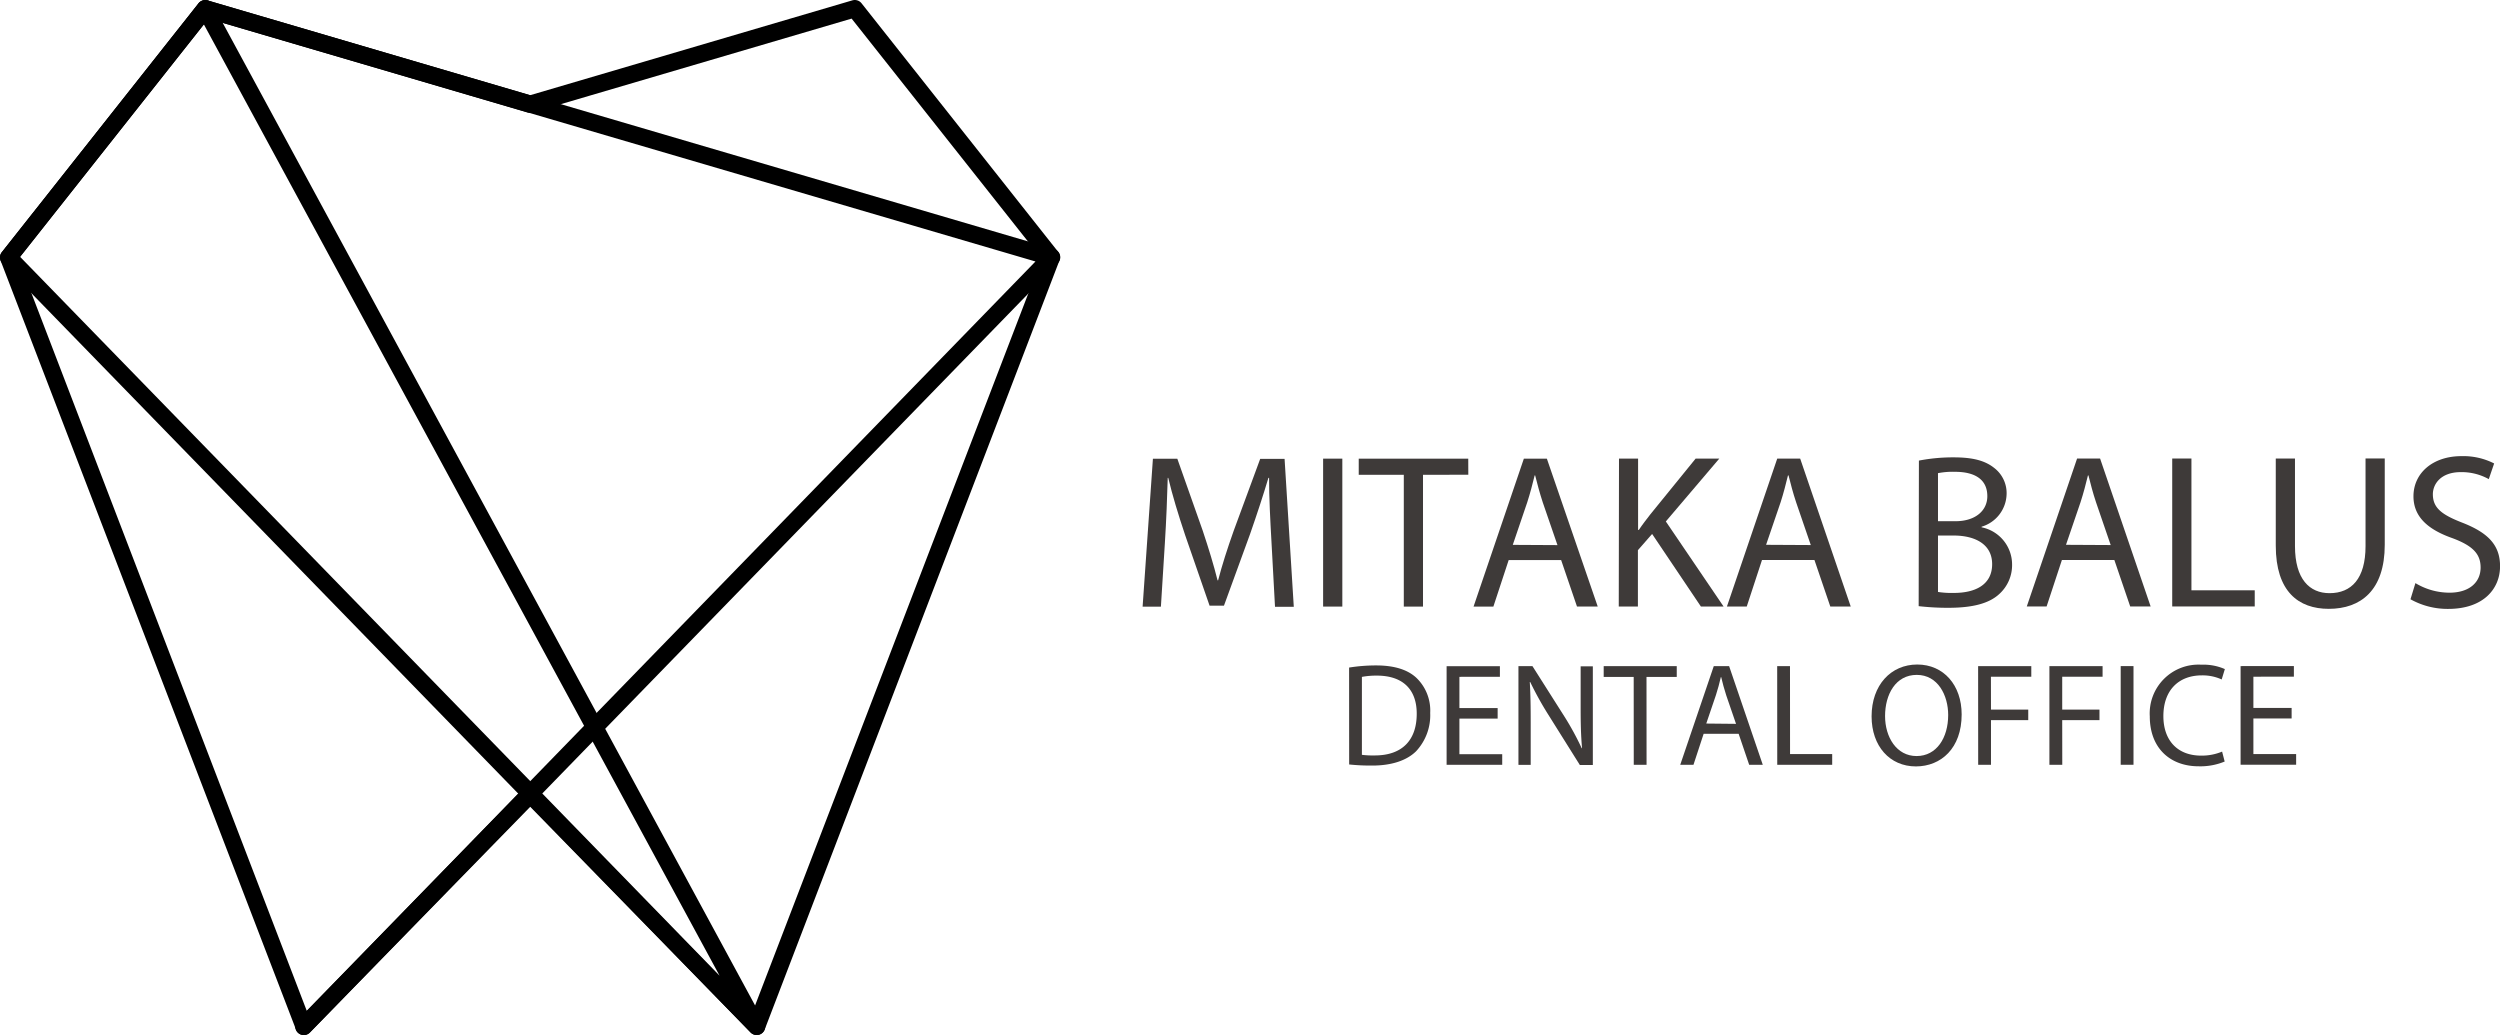 <svg xmlns="http://www.w3.org/2000/svg" viewBox="0 0 409.96 169.74">
  <defs>
    <style>
      .cls-1 {
        fill: #3e3a39;
      }
    </style>
  </defs>
  <g id="Layer_2" data-name="Layer 2">
    <g id="Layer_1-2" data-name="Layer 1">
      <g>
        <path d="M124.08,169.73a1.41,1.41,0,0,1-1-.43l-36.13-37-36.12,37a1.37,1.37,0,0,1-1.3.4,1.39,1.39,0,0,1-1-.88L.09,42.72a1.4,1.4,0,0,1,.22-1.38L32.54.56A1.42,1.42,0,0,1,34.05.07L86.91,15.62,139.77.06a1.41,1.41,0,0,1,1.51.48l32.25,40.77a1.41,1.41,0,0,1,.21,1.38L125.4,168.82a1.41,1.41,0,0,1-1,.88,1.33,1.33,0,0,1-.28,0M3,42.46l47.3,123.29,35.59-36.5a1.45,1.45,0,0,1,2,0l35.6,36.49L170.81,42.43,139.65,3.05,87.31,18.45a1.36,1.36,0,0,1-.8,0L34.17,3.06Z"/>
        <path d="M124.08,169.73a1.45,1.45,0,0,1-1-.43L.4,43.2a1.4,1.4,0,0,1-.09-1.86L32.54.56a1.41,1.41,0,0,1,2.36.2l90.42,166.88a1.42,1.42,0,0,1-1.24,2.09M3.3,42.12,118,160,33.43,4Z"/>
        <path d="M49.8,169.74a1.42,1.42,0,0,1-1-2.4l121-124.46L33.25,2.79a1.42,1.42,0,0,1,.8-2.72L172.82,40.83a1.44,1.44,0,0,1,1,1,1.38,1.38,0,0,1-.36,1.34L50.82,169.31a1.41,1.41,0,0,1-1,.43"/>
        <path class="cls-1" d="M208.5,88.82c-.19-3.37-.41-7.47-.39-10.46H208c-.84,2.81-1.84,5.87-3,9.19l-4.29,11.77h-2.36l-4-11.55c-1.15-3.43-2.09-6.54-2.78-9.41h-.08c-.08,3-.24,7.06-.47,10.7l-.65,10.42h-3l1.69-24.26h4L197.22,87c1,3,1.81,5.64,2.44,8.17h.09c.64-2.46,1.49-5.13,2.57-8.17l4.33-11.75h4l1.51,24.26h-3.08Z"/>
        <rect class="cls-1" x="216.97" y="75.21" width="3.15" height="24.26"/>
        <polygon class="cls-1" points="230.2 77.86 222.81 77.86 222.81 75.21 240.77 75.21 240.78 77.85 233.35 77.86 233.35 99.47 230.2 99.47 230.2 77.86"/>
        <path class="cls-1" d="M247.4,91.84l-2.51,7.63h-3.25l8.25-24.26h3.77L262,99.46H258.6L256,91.84Zm8-2.45-2.41-7c-.52-1.59-.89-3-1.25-4.43h-.08c-.35,1.42-.73,2.9-1.21,4.39l-2.38,7Z"/>
        <path class="cls-1" d="M265.49,75.2h3.13V86.9h.12c.63-.94,1.3-1.79,1.91-2.58l7.41-9.12h3.88l-8.77,10.31,9.47,13.95h-3.72l-8-11.9-2.33,2.66v9.24h-3.14Z"/>
        <path class="cls-1" d="M288.94,91.83l-2.5,7.63h-3.25l8.25-24.26h3.76l8.29,24.26h-3.35l-2.6-7.63Zm8-2.45-2.4-7c-.53-1.59-.89-3-1.25-4.42h-.09c-.35,1.41-.72,2.9-1.2,4.38l-2.39,7Z"/>
        <path class="cls-1" d="M314.67,75.53a29.38,29.38,0,0,1,5.72-.53c3.14,0,5.15.54,6.66,1.76a5.2,5.2,0,0,1,2,4.3,5.72,5.72,0,0,1-4.1,5.31v.1a6.22,6.22,0,0,1,5,6.09,6.38,6.38,0,0,1-2.08,4.83c-1.67,1.57-4.4,2.28-8.37,2.28a42.23,42.23,0,0,1-4.87-.27Zm3.13,9.94h2.87c3.28,0,5.22-1.75,5.22-4.1,0-2.82-2.13-4-5.3-4a12.63,12.63,0,0,0-2.79.22Zm0,11.6a14.39,14.39,0,0,0,2.64.16c3.25,0,6.24-1.19,6.24-4.72,0-3.3-2.85-4.68-6.27-4.69H317.8Z"/>
        <path class="cls-1" d="M338.12,91.83l-2.51,7.62h-3.25l8.25-24.26h3.77l8.29,24.26h-3.35l-2.6-7.62Zm8-2.45-2.4-7c-.53-1.58-.89-3-1.25-4.42h-.08c-.35,1.42-.73,2.9-1.21,4.38l-2.39,7Z"/>
        <polygon class="cls-1" points="356.21 75.19 359.36 75.19 359.36 96.8 369.74 96.8 369.74 99.45 356.21 99.45 356.21 75.19"/>
        <path class="cls-1" d="M376.34,75.19V89.56c0,5.42,2.4,7.71,5.67,7.71,3.58,0,5.9-2.38,5.9-7.71V75.18h3.15V89.34c0,7.46-3.92,10.5-9.18,10.5-4.95,0-8.69-2.82-8.69-10.36V75.19Z"/>
        <path class="cls-1" d="M396.09,95.62a10.8,10.8,0,0,0,5.6,1.57c3.2,0,5.09-1.67,5.09-4.13,0-2.25-1.32-3.57-4.59-4.8-4-1.4-6.42-3.48-6.42-6.88,0-3.77,3.14-6.58,7.86-6.58A11.16,11.16,0,0,1,409,76l-.88,2.57a9.17,9.17,0,0,0-4.58-1.15c-3.33,0-4.59,2-4.59,3.63,0,2.25,1.48,3.36,4.83,4.66,4.11,1.61,6.19,3.59,6.19,7.14,0,3.72-2.74,7-8.49,7a12.45,12.45,0,0,1-6.2-1.58Z"/>
        <path class="cls-1" d="M221.23,109.47a27.91,27.91,0,0,1,4.45-.35c3,0,5.14.71,6.55,2a7.43,7.43,0,0,1,2.3,5.79,8.64,8.64,0,0,1-2.33,6.3c-1.53,1.5-4,2.33-7.16,2.33a34.07,34.07,0,0,1-3.8-.18Zm2.1,14.31a14.38,14.38,0,0,0,2.11.1c4.47,0,6.89-2.48,6.88-6.86,0-3.82-2.13-6.23-6.54-6.23a12.8,12.8,0,0,0-2.45.21Z"/>
        <polygon class="cls-1" points="245.59 117.84 239.32 117.84 239.32 123.68 246.34 123.68 246.34 125.42 237.22 125.42 237.22 109.25 245.96 109.25 245.96 110.98 239.32 110.99 239.32 116.11 245.59 116.11 245.59 117.84"/>
        <path class="cls-1" d="M249,125.42V109.24h2.3l5.19,8.18a46.48,46.48,0,0,1,2.88,5.27l.06,0c-.19-2.16-.23-4.13-.23-6.64v-6.78h2v16.18h-2.13l-5.14-8.2a54.85,54.85,0,0,1-3-5.41l-.07,0c.12,2,.15,4,.15,6.67v6.92Z"/>
        <polygon class="cls-1" points="267.9 111.01 262.98 111.01 262.98 109.24 274.96 109.24 274.96 111.01 270 111.01 270.01 125.42 267.91 125.42 267.9 111.01"/>
        <path class="cls-1" d="M279.37,120.33l-1.67,5.09h-2.17l5.5-16.18h2.52l5.52,16.18h-2.23l-1.73-5.09Zm5.31-1.63-1.6-4.66c-.35-1.06-.59-2-.83-3h-.06c-.23,1-.48,1.94-.8,2.93l-1.59,4.68Z"/>
        <polygon class="cls-1" points="291.43 109.24 293.53 109.24 293.54 123.65 300.45 123.65 300.45 125.41 291.44 125.42 291.43 109.24"/>
        <path class="cls-1" d="M321.68,117.16c0,5.55-3.38,8.51-7.5,8.52-4.29,0-7.27-3.32-7.27-8.21,0-5.13,3.17-8.5,7.49-8.5s7.28,3.38,7.28,8.19m-12.56.26c0,3.46,1.88,6.56,5.17,6.56s5.18-3,5.18-6.73c0-3.22-1.68-6.58-5.15-6.58s-5.2,3.21-5.2,6.75"/>
        <polygon class="cls-1" points="324.38 109.23 333.1 109.23 333.1 110.97 326.48 110.97 326.49 116.36 332.6 116.36 332.6 118.09 326.49 118.09 326.49 125.41 324.39 125.41 324.38 109.23"/>
        <polygon class="cls-1" points="336.07 109.23 344.79 109.23 344.79 110.97 338.17 110.97 338.17 116.36 344.28 116.36 344.28 118.09 338.17 118.09 338.18 125.41 336.07 125.41 336.07 109.23"/>
        <rect class="cls-1" x="347.76" y="109.23" width="2.1" height="16.18"/>
        <path class="cls-1" d="M364.81,124.88a10.4,10.4,0,0,1-4.28.78c-4.56,0-8-2.88-8-8.2A8,8,0,0,1,361,109a8.69,8.69,0,0,1,3.84.72l-.52,1.7a7.57,7.57,0,0,0-3.25-.67c-3.8,0-6.31,2.43-6.31,6.68,0,3.95,2.28,6.48,6.2,6.48a8.62,8.62,0,0,0,3.43-.66Z"/>
        <polygon class="cls-1" points="375.79 117.82 369.52 117.82 369.52 123.66 376.53 123.66 376.53 125.4 367.42 125.4 367.42 109.23 376.16 109.22 376.16 110.96 369.52 110.97 369.52 116.09 375.79 116.09 375.79 117.82"/>
      </g>
    </g>
  </g>
</svg>
